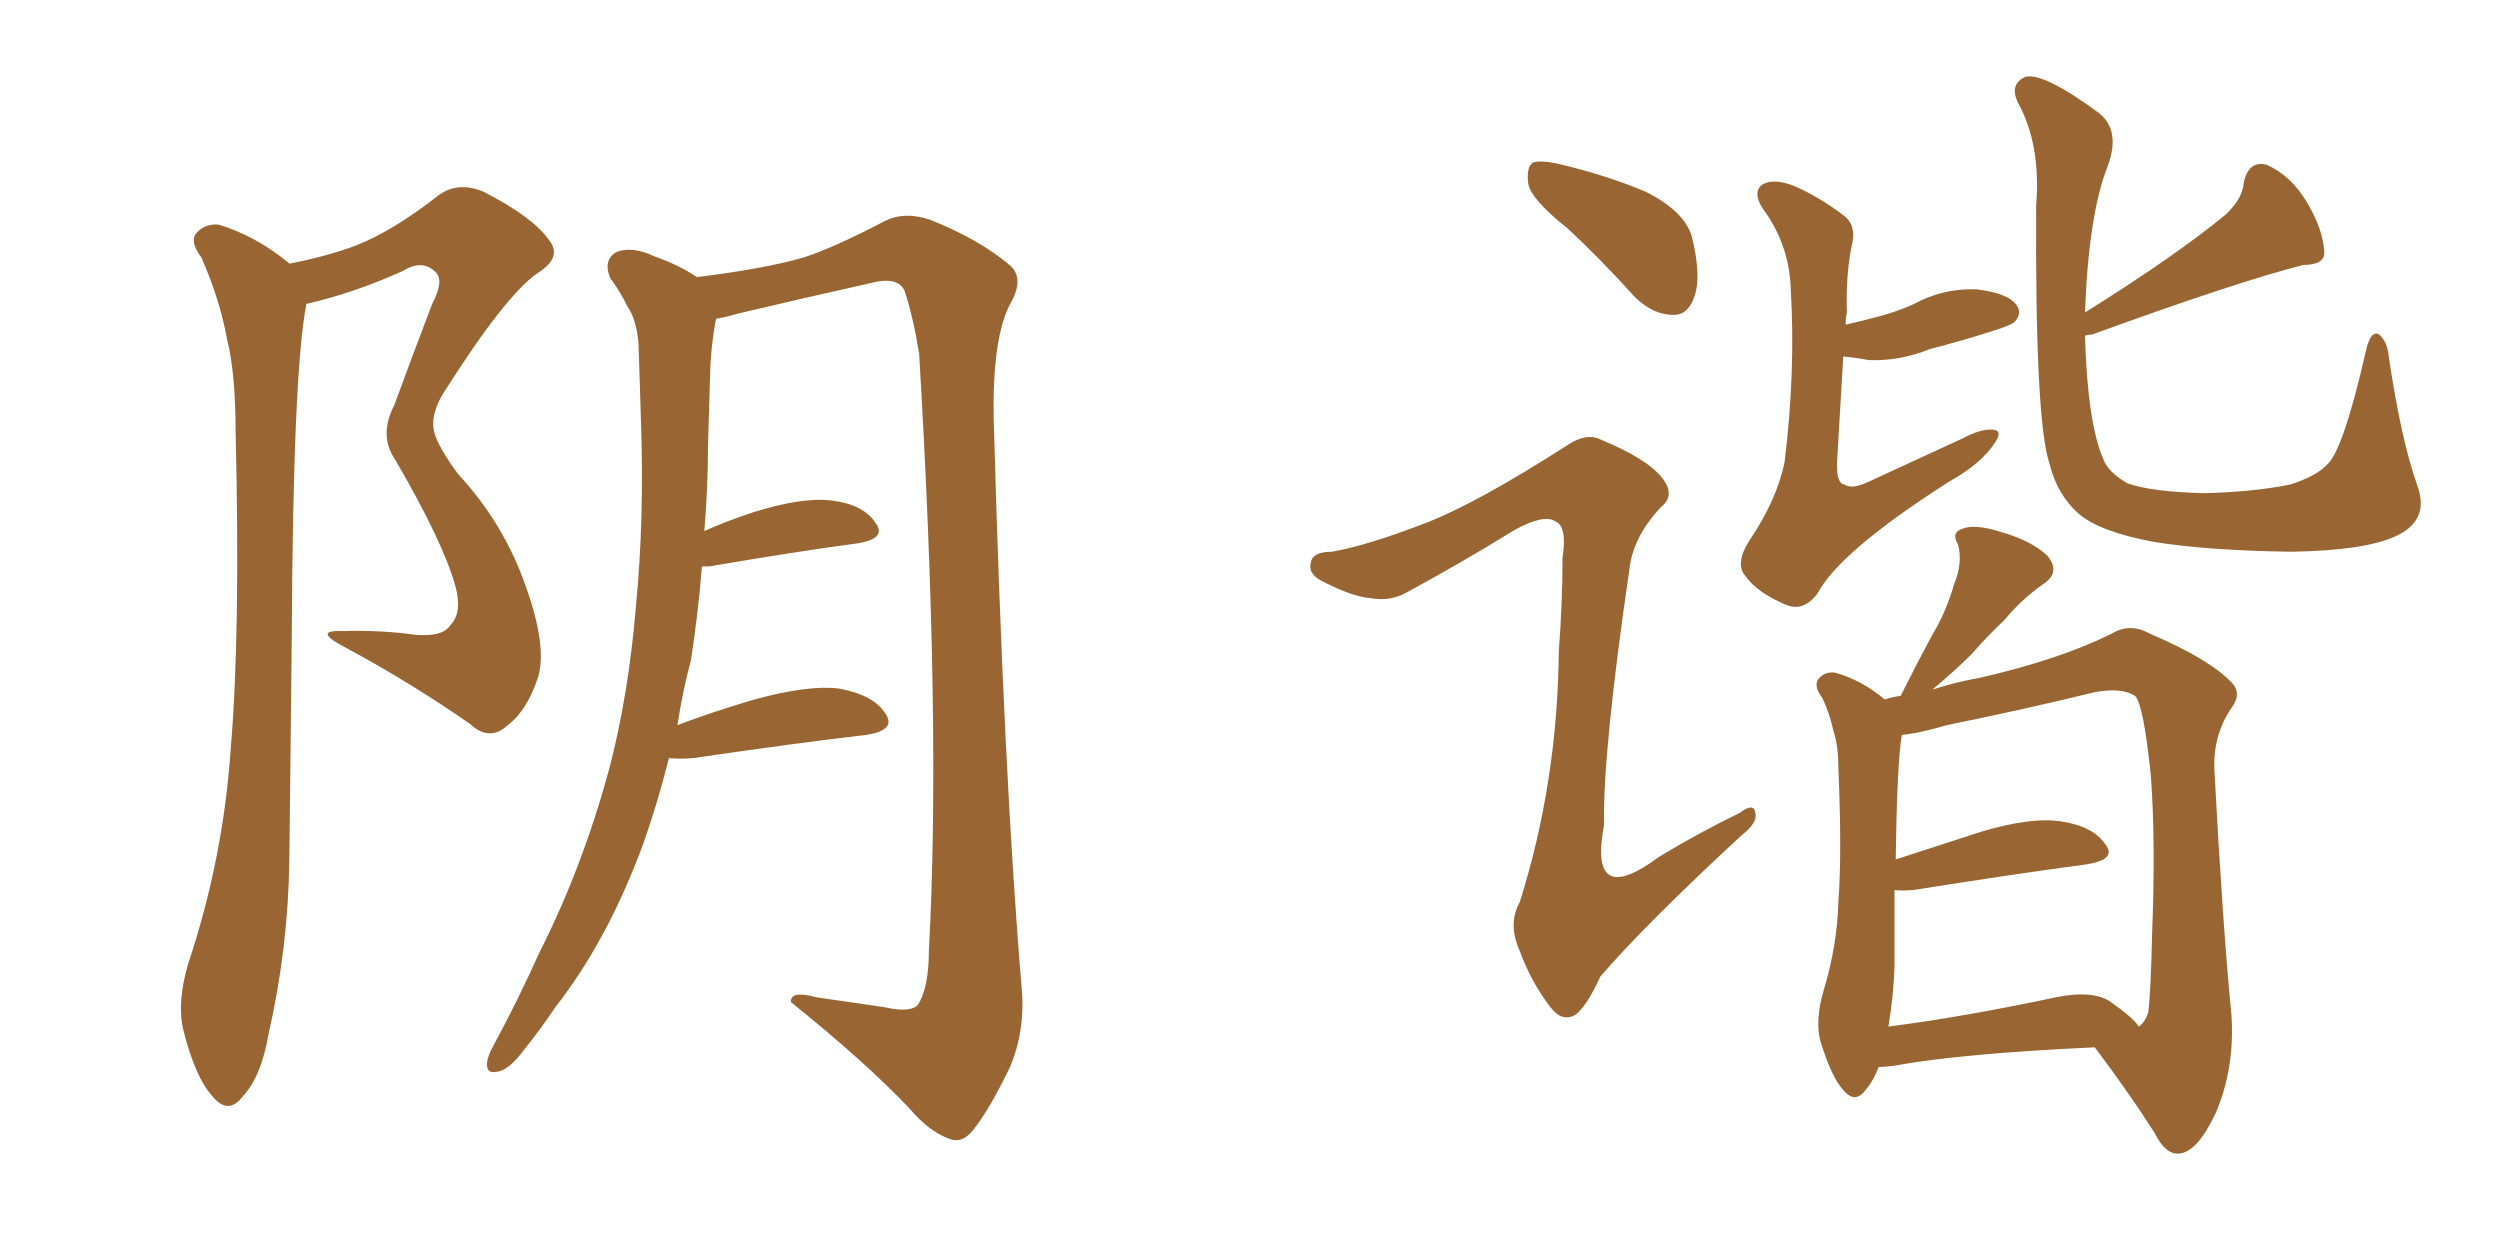 <svg xmlns="http://www.w3.org/2000/svg" xmlns:xlink="http://www.w3.org/1999/xlink" width="300" height="150"><path fill="#996633" padding="10" d="M34.72 31.64L34.72 31.64Q39.26 30.76 42.77 29.44L42.77 29.44Q47.17 27.69 52.44 23.58L52.44 23.58Q54.79 21.68 58.01 23.00L58.01 23.00Q64.01 26.07 65.92 28.86L65.92 28.86Q67.53 30.91 64.45 32.81L64.45 32.81Q60.50 35.60 53.03 47.46L53.03 47.46Q51.56 50.10 52.15 52.00L52.15 52.00Q52.59 53.61 54.93 56.84L54.93 56.84Q60.50 62.84 63.13 70.46L63.13 70.46Q65.63 77.49 64.60 81.15L64.60 81.15Q63.28 85.25 60.94 87.01L60.94 87.01Q58.74 89.06 56.40 86.87L56.40 86.87Q49.22 81.88 41.60 77.78L41.60 77.78Q37.35 75.59 41.02 75.73L41.02 75.73Q45.70 75.59 49.80 76.17L49.80 76.17Q53.17 76.46 54.05 75L54.05 75Q55.52 73.54 54.64 70.31L54.64 70.31Q53.17 65.04 47.46 55.22L47.46 55.22Q45.41 52.29 47.31 48.63L47.31 48.63Q49.51 42.63 51.86 36.47L51.86 36.47Q53.32 33.69 52.29 32.67L52.29 32.67Q50.68 31.05 48.34 32.52L48.34 32.52Q42.48 35.16 36.77 36.47L36.77 36.47Q35.16 44.53 35.01 76.76L35.01 76.76Q34.86 89.94 34.72 103.27L34.72 103.27Q34.57 113.82 32.23 124.07L32.23 124.07Q31.35 129.20 29.15 131.54L29.15 131.54Q27.39 133.89 25.49 131.54L25.49 131.54Q23.44 129.35 21.97 123.49L21.97 123.49Q21.24 120.26 22.56 115.72L22.56 115.72Q26.81 102.98 27.69 89.79L27.69 89.79Q28.86 76.03 28.27 51.71L28.27 51.71Q28.27 44.82 27.25 40.72L27.25 40.72Q26.37 35.89 24.17 30.91L24.17 30.91Q22.85 29.15 23.44 28.13L23.44 28.13Q24.46 26.81 26.22 26.95L26.22 26.95Q30.62 28.27 34.57 31.49L34.57 31.49Q34.57 31.49 34.72 31.64ZM80.27 90.97L80.27 90.97L80.27 90.97Q78.96 96.24 77.20 101.22L77.20 101.22Q72.95 112.79 66.65 120.85L66.65 120.85Q64.89 123.49 62.99 125.83L62.99 125.83Q61.08 128.47 59.62 128.61L59.62 128.61Q58.30 128.91 58.45 127.44L58.45 127.44Q58.59 126.56 59.18 125.54L59.18 125.54Q62.11 120.12 64.75 114.26L64.75 114.26Q69.87 104.15 73.10 92.29L73.10 92.29Q75.44 83.35 76.32 72.66L76.32 72.66Q77.34 62.11 76.90 50.10L76.90 50.10Q76.76 45.12 76.61 41.02L76.61 41.02Q76.32 38.23 75.29 36.77L75.29 36.77Q74.27 34.72 73.24 33.40L73.24 33.40Q72.36 31.35 73.83 30.32L73.83 30.32Q75.73 29.44 78.52 30.76L78.52 30.76Q81.45 31.79 83.64 33.25L83.64 33.25Q91.85 32.23 96.39 30.91L96.39 30.91Q100.05 29.74 106.20 26.51L106.20 26.51Q108.54 25.34 111.62 26.37L111.62 26.37Q117.48 28.71 121.14 31.79L121.14 31.79Q123.05 33.40 121.14 36.62L121.14 36.62Q119.09 40.72 119.24 50.10L119.24 50.10Q120.41 92.58 122.61 118.65L122.61 118.65Q123.05 123.78 121.14 128.17L121.14 128.17Q118.65 133.30 116.75 135.64L116.75 135.64Q115.43 137.26 113.96 136.67L113.96 136.67Q111.47 135.79 109.13 133.01L109.13 133.01Q103.86 127.44 94.92 120.26L94.92 120.26Q94.78 118.80 98.00 119.68L98.00 119.68Q101.95 120.26 106.05 120.85L106.05 120.85Q109.28 121.58 110.16 120.56L110.16 120.56Q111.47 118.51 111.47 113.96L111.47 113.96Q112.94 87.01 110.30 42.48L110.30 42.48Q109.57 37.94 108.54 34.86L108.54 34.86Q107.67 33.11 104.44 33.98L104.44 33.98Q96.53 35.74 88.48 37.65L88.48 37.65Q87.01 38.09 85.99 38.23L85.99 38.23Q85.84 38.53 85.84 38.67L85.84 38.67Q85.40 41.16 85.25 43.80L85.25 43.80Q85.11 48.49 84.96 53.47L84.96 53.47Q84.96 58.45 84.52 63.72L84.52 63.72Q87.16 62.55 90.23 61.52L90.23 61.52Q96.24 59.62 99.76 60.06L99.76 60.06Q103.56 60.50 105.03 62.70L105.03 62.70Q106.49 64.60 102.98 65.19L102.98 65.19Q95.36 66.21 85.11 67.97L85.11 67.97Q84.38 67.97 84.23 67.97L84.23 67.97Q83.79 73.54 82.91 79.25L82.91 79.25Q81.88 83.06 81.30 87.01L81.30 87.01Q85.55 85.40 90.53 83.94L90.53 83.94Q96.97 82.18 100.63 82.62L100.63 82.62Q104.74 83.35 106.20 85.55L106.20 85.55Q107.67 87.60 104.00 88.18L104.00 88.18Q95.21 89.21 83.20 90.97L83.20 90.97Q81.59 91.11 80.27 90.97ZM188.09 27.39L188.09 27.39Q183.84 24.02 183.40 22.12L183.40 22.12Q183.11 20.07 183.98 19.48L183.98 19.48Q185.16 19.19 187.50 19.78L187.50 19.78Q192.92 21.09 197.46 23.00L197.46 23.00Q202.15 25.34 203.03 28.42L203.03 28.42Q204.20 33.25 203.32 35.60L203.32 35.60Q202.59 37.79 200.83 37.79L200.83 37.79Q198.34 37.79 196.14 35.60L196.14 35.60Q192.04 31.05 188.09 27.39ZM221.19 42.77L221.19 42.77Q220.90 47.75 220.46 55.22L220.46 55.22Q220.31 58.01 221.34 58.15L221.34 58.15Q222.22 58.74 224.12 57.86L224.12 57.86Q229.83 55.22 235.55 52.59L235.55 52.59Q237.74 51.42 239.21 51.56L239.21 51.56Q240.38 51.71 239.36 53.17L239.36 53.17Q237.74 55.66 233.79 57.86L233.79 57.86Q220.75 66.21 218.12 71.19L218.12 71.19Q216.36 73.54 214.16 72.51L214.16 72.51Q210.79 71.04 209.47 69.14L209.47 69.14Q208.15 67.68 209.91 64.89L209.91 64.89Q213.28 59.91 214.16 55.37L214.16 55.37Q215.48 44.53 214.89 34.72L214.89 34.72Q214.75 29.74 211.96 25.63L211.96 25.63Q210.06 23.14 211.52 22.12L211.52 22.12Q212.84 21.39 215.19 22.27L215.19 22.27Q218.26 23.58 221.34 25.93L221.34 25.93Q222.80 27.10 222.22 29.44L222.22 29.44Q221.48 32.96 221.63 37.50L221.63 37.50Q221.48 38.09 221.48 38.96L221.48 38.96Q223.39 38.53 225.59 37.94L225.59 37.94Q227.78 37.35 229.69 36.47L229.69 36.47Q233.20 34.57 237.16 34.72L237.16 34.72Q240.97 35.16 241.99 36.62L241.99 36.62Q242.72 37.65 241.70 38.67L241.70 38.67Q241.41 38.96 239.65 39.55L239.65 39.55Q235.55 40.87 231.59 41.89L231.59 41.89Q227.93 43.36 224.27 43.21L224.27 43.21Q222.66 42.92 221.19 42.77ZM290.04 58.15L290.04 58.15Q291.65 62.40 287.55 64.31L287.55 64.31Q283.89 66.06 274.95 66.21L274.95 66.21Q264.84 66.06 258.54 65.04L258.54 65.04Q252.10 63.87 249.46 61.67L249.46 61.67Q246.83 59.33 245.95 55.66L245.95 55.66Q244.19 50.54 244.34 24.61L244.34 24.61Q244.92 17.29 242.14 12.30L242.14 12.30Q241.11 10.11 243.02 9.23L243.02 9.23Q245.21 8.64 251.95 13.62L251.95 13.62Q254.44 15.67 252.98 19.78L252.98 19.78Q250.63 25.63 250.20 37.50L250.20 37.50Q261.18 30.62 267.04 25.78L267.04 25.78Q269.09 23.88 269.24 21.97L269.24 21.97Q269.82 19.19 272.02 19.78L272.02 19.78Q274.95 21.09 276.86 24.32L276.86 24.32Q278.76 27.54 278.91 30.18L278.91 30.18Q279.05 31.79 276.42 31.79L276.42 31.79Q268.36 33.84 251.07 40.14L251.07 40.14Q250.63 40.14 250.20 40.28L250.20 40.28Q250.49 50.68 252.39 55.08L252.39 55.08Q252.98 56.69 255.32 58.01L255.32 58.01Q258.25 59.03 264.55 59.18L264.55 59.18Q270.41 59.03 274.80 58.15L274.80 58.15Q278.03 57.13 279.35 55.66L279.35 55.66Q281.25 53.76 283.89 42.19L283.89 42.19Q284.47 39.55 285.50 40.14L285.50 40.14Q286.52 41.02 286.67 42.92L286.67 42.92Q288.13 52.73 290.04 58.15ZM225.44 128.03L225.44 128.03Q224.85 129.64 223.97 130.66L223.97 130.66Q222.66 132.57 221.19 130.81L221.19 130.81Q219.73 129.20 218.41 124.80L218.41 124.80Q217.82 122.31 218.85 118.80L218.85 118.80Q220.46 113.53 220.61 108.11L220.61 108.11Q221.04 102.39 220.61 92.29L220.61 92.29Q220.61 89.50 220.02 87.74L220.02 87.74Q219.58 85.69 218.70 83.79L218.70 83.79Q217.68 82.47 218.12 81.59L218.12 81.59Q218.85 80.57 220.17 80.71L220.17 80.71Q223.39 81.59 226.17 83.94L226.17 83.94Q227.05 83.64 228.08 83.50L228.08 83.50Q229.98 79.69 231.88 76.17L231.88 76.17Q233.50 73.54 234.52 70.02L234.52 70.02Q235.55 67.53 234.96 65.33L234.96 65.33Q234.08 63.87 235.55 63.43L235.55 63.43Q237.01 62.84 240.23 63.87L240.23 63.87Q243.75 64.89 245.65 66.65L245.65 66.65Q247.41 68.70 245.07 70.17L245.07 70.17Q242.43 72.07 240.53 74.41L240.53 74.41Q238.48 76.32 236.57 78.52L236.57 78.52Q234.67 80.42 231.88 82.76L231.88 82.76Q234.52 81.88 237.74 81.30L237.74 81.30Q247.27 79.10 253.42 76.03L253.42 76.03Q255.62 74.71 257.96 76.03L257.96 76.03Q265.14 79.10 267.77 81.88L267.77 81.88Q269.09 83.20 267.77 84.96L267.77 84.96Q265.58 88.18 265.72 92.29L265.72 92.29Q266.75 111.47 267.77 121.73L267.77 121.73Q268.21 128.17 265.87 133.59L265.87 133.59Q263.67 138.28 261.47 138.43L261.47 138.43Q259.86 138.57 258.54 135.94L258.54 135.94Q255.47 131.10 251.37 125.68L251.37 125.68Q235.25 126.42 227.34 127.88L227.34 127.88Q226.32 128.03 225.44 128.03ZM253.13 120.12L253.13 120.12Q256.05 122.17 256.64 123.19L256.64 123.19Q257.37 122.75 257.81 121.44L257.81 121.44Q258.11 118.65 258.25 112.06L258.25 112.06Q258.69 101.22 258.11 93.16L258.11 93.16Q257.23 84.52 256.20 83.50L256.20 83.50Q254.59 82.47 251.37 83.06L251.37 83.06Q243.02 85.11 233.64 87.01L233.64 87.01Q230.13 88.04 228.22 88.18L228.22 88.18Q227.64 91.55 227.49 103.13L227.49 103.13Q232.47 101.51 237.89 99.76L237.89 99.76Q243.90 98.00 247.41 98.58L247.41 98.58Q251.22 99.17 252.69 101.37L252.69 101.37Q254.00 103.13 250.49 103.71L250.49 103.71Q241.70 104.88 229.69 106.79L229.69 106.79Q227.93 106.93 227.34 106.79L227.34 106.79Q227.34 111.33 227.34 116.16L227.34 116.16Q227.20 119.68 226.61 123.19L226.61 123.19Q235.69 122.02 246.68 119.68L246.68 119.68Q250.93 118.80 253.13 120.12ZM171.24 62.70L171.24 62.70L171.24 62.70Q177.25 60.35 187.79 53.61L187.79 53.61Q190.28 51.86 192.04 52.73L192.04 52.73Q197.75 55.08 199.51 57.42L199.51 57.42Q201.12 59.47 199.22 60.94L199.22 60.94Q196.00 64.45 195.56 68.12L195.56 68.12Q192.33 90.09 192.48 99.02L192.48 99.02Q190.58 109.13 199.07 102.83L199.07 102.83Q203.91 99.90 208.74 97.56L208.74 97.56Q210.50 96.24 210.64 97.56L210.64 97.56Q210.94 98.73 209.03 100.20L209.03 100.20Q197.46 110.89 192.04 117.19L192.04 117.19Q190.43 120.70 189.11 121.73L189.11 121.73Q187.50 122.75 186.04 120.85L186.04 120.85Q183.69 117.77 182.37 114.11L182.37 114.11Q180.91 110.89 182.37 108.25L182.37 108.25Q186.91 93.90 187.06 78.08L187.06 78.08Q187.50 72.36 187.50 66.94L187.50 66.94Q188.09 63.13 186.62 62.55L186.62 62.55Q185.30 61.67 181.79 63.57L181.79 63.57Q175.63 67.38 168.90 71.04L168.90 71.04Q166.85 72.22 164.50 71.78L164.50 71.78Q162.30 71.63 158.64 69.73L158.64 69.73Q156.88 68.85 157.32 67.38L157.32 67.38Q157.62 66.21 159.81 66.21L159.81 66.21Q164.06 65.48 171.24 62.70Z"/></svg>